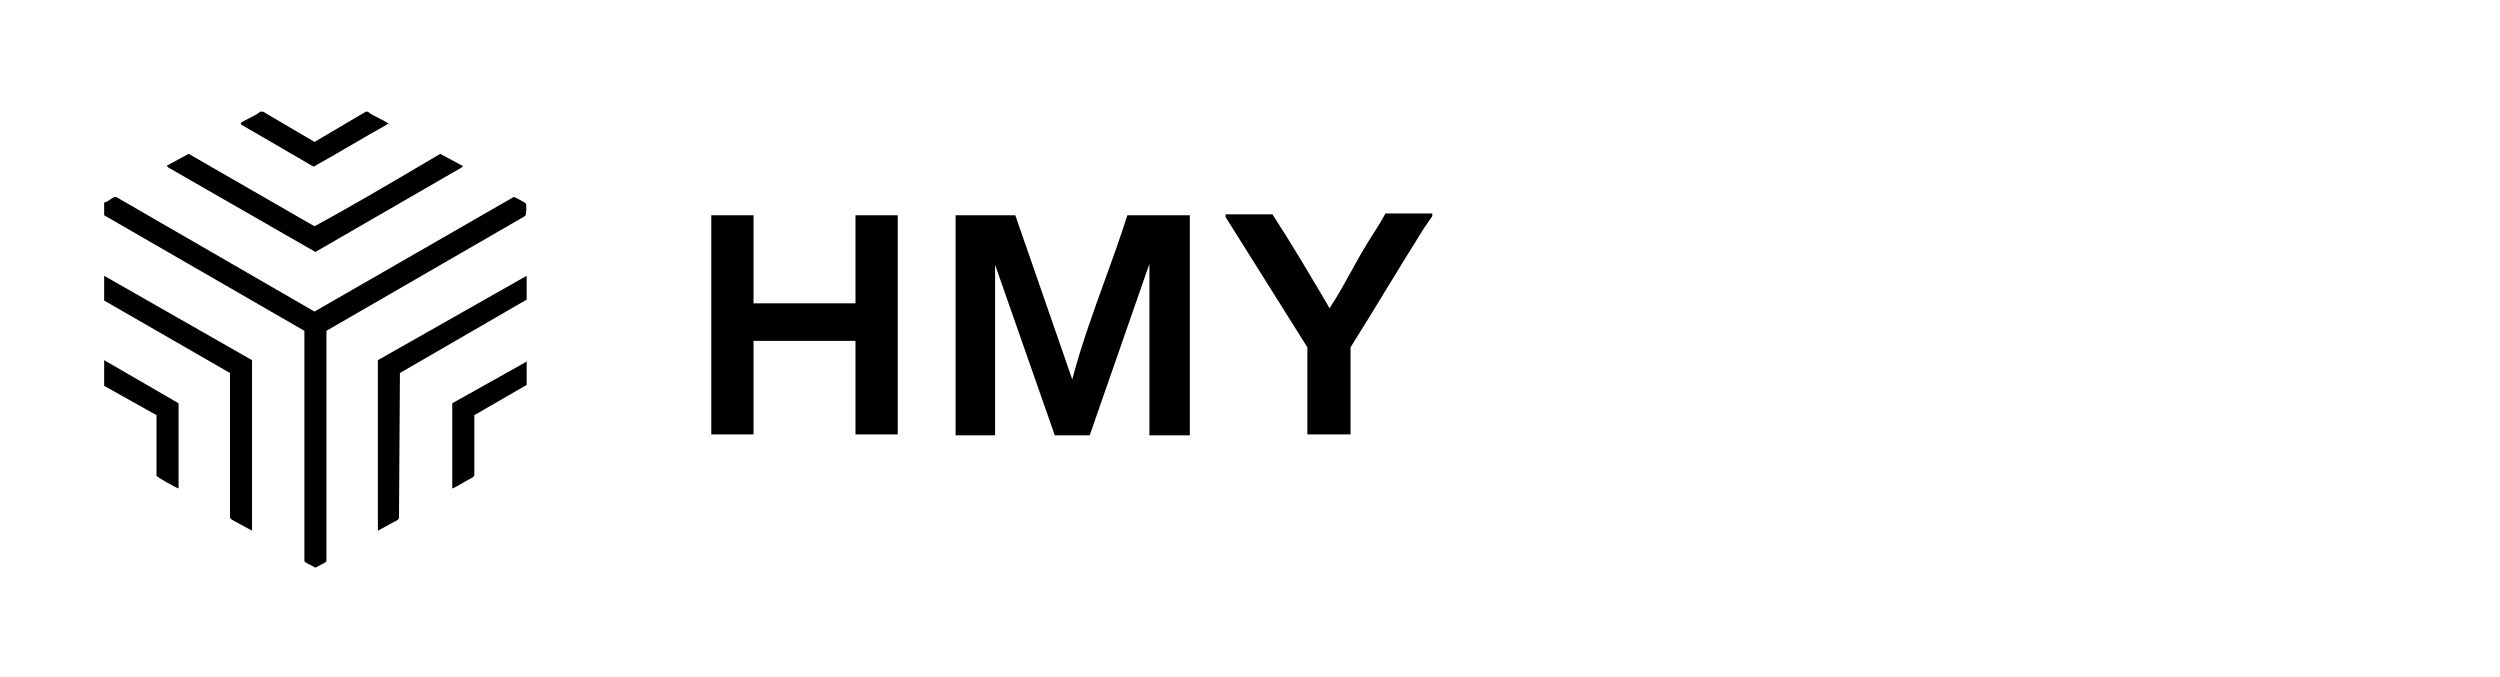 <svg width="192" height="52" viewBox="0 0 192 52" fill="none" xmlns="http://www.w3.org/2000/svg">
<path fill-rule="evenodd" clip-rule="evenodd" d="M20.204 8.575L24.154 10.899L28.104 8.575H28.245C28.492 8.781 28.811 8.938 29.119 9.09C29.337 9.198 29.55 9.303 29.726 9.42C29.871 9.516 29.917 9.547 29.914 9.551C29.913 9.553 29.902 9.549 29.885 9.544C29.832 9.526 29.726 9.491 29.726 9.561C28.774 10.089 27.84 10.635 26.905 11.181C25.97 11.727 25.035 12.272 24.083 12.8L18.511 9.561V9.42C18.687 9.303 18.9 9.198 19.119 9.09C19.426 8.938 19.745 8.781 19.992 8.575H20.133H20.204ZM8.471 15.319C8.308 15.431 8.137 15.547 8 15.547V16.533L23.378 25.406V43.082C23.378 43.164 23.594 43.271 23.802 43.373C23.951 43.446 24.095 43.517 24.154 43.575H24.295C24.353 43.517 24.498 43.446 24.646 43.373C24.854 43.271 25.07 43.164 25.07 43.082V25.406L40.307 16.603C40.448 16.533 40.448 15.688 40.378 15.617C40.307 15.547 39.531 15.124 39.461 15.124L24.154 23.927L8.917 15.124C8.808 15.088 8.644 15.201 8.471 15.319ZM109.682 17.061C109.788 16.903 109.894 16.744 110 16.603V16.462V16.392H106.402C106.095 16.967 105.809 17.417 105.486 17.923C105.217 18.347 104.922 18.811 104.568 19.42C104.304 19.875 104.04 20.355 103.774 20.839L103.774 20.84L103.773 20.84C103.256 21.78 102.728 22.739 102.17 23.575C102.135 23.61 102.152 23.628 102.161 23.637C102.164 23.639 102.165 23.641 102.165 23.642C102.164 23.646 102.15 23.646 102.099 23.646C100.689 21.251 99.278 18.857 97.726 16.462H94.128V16.674L100.406 26.674V33.364H103.722V26.674C104.674 25.16 105.609 23.628 106.543 22.096C107.478 20.565 108.413 19.033 109.365 17.519C109.471 17.378 109.576 17.22 109.682 17.061ZM8 21.181L19.357 27.66V40.758L17.805 39.913L17.664 39.772V28.646L8 23.082V21.181ZM13.714 30.97L8 27.66V29.631L12.021 31.885V36.533C12.091 36.674 13.502 37.448 13.714 37.519V30.97ZM82.349 29.139L77.975 16.533H73.39V33.434H76.423V20.336L81.008 33.434H83.689L88.274 20.265V33.434H91.378V16.533H86.581C86.045 18.223 85.441 19.891 84.837 21.558C83.932 24.06 83.026 26.561 82.349 29.139ZM57.871 16.533V23.294H65.701V16.533H68.946V33.364H65.701V26.181H57.871V33.364H54.626V16.533H57.871ZM35.44 12.871L35.581 12.73H35.51L33.817 11.815C33.216 12.167 32.617 12.519 32.02 12.87L32.019 12.871C29.393 14.416 26.797 15.944 24.153 17.378L14.489 11.815L12.796 12.73L12.938 12.871L24.224 19.35L35.44 12.871ZM40.448 21.181V23.012L30.714 28.646L30.643 39.772L30.573 39.913L29.021 40.758V27.66L40.448 21.181ZM40.448 27.77V27.73H40.519L40.448 27.77ZM40.448 27.77L34.735 30.97V37.519C35.01 37.401 35.285 37.239 35.573 37.071C35.801 36.937 36.037 36.798 36.287 36.674L36.428 36.533V31.885L40.448 29.561V27.77Z" fill="black"/>
</svg>
